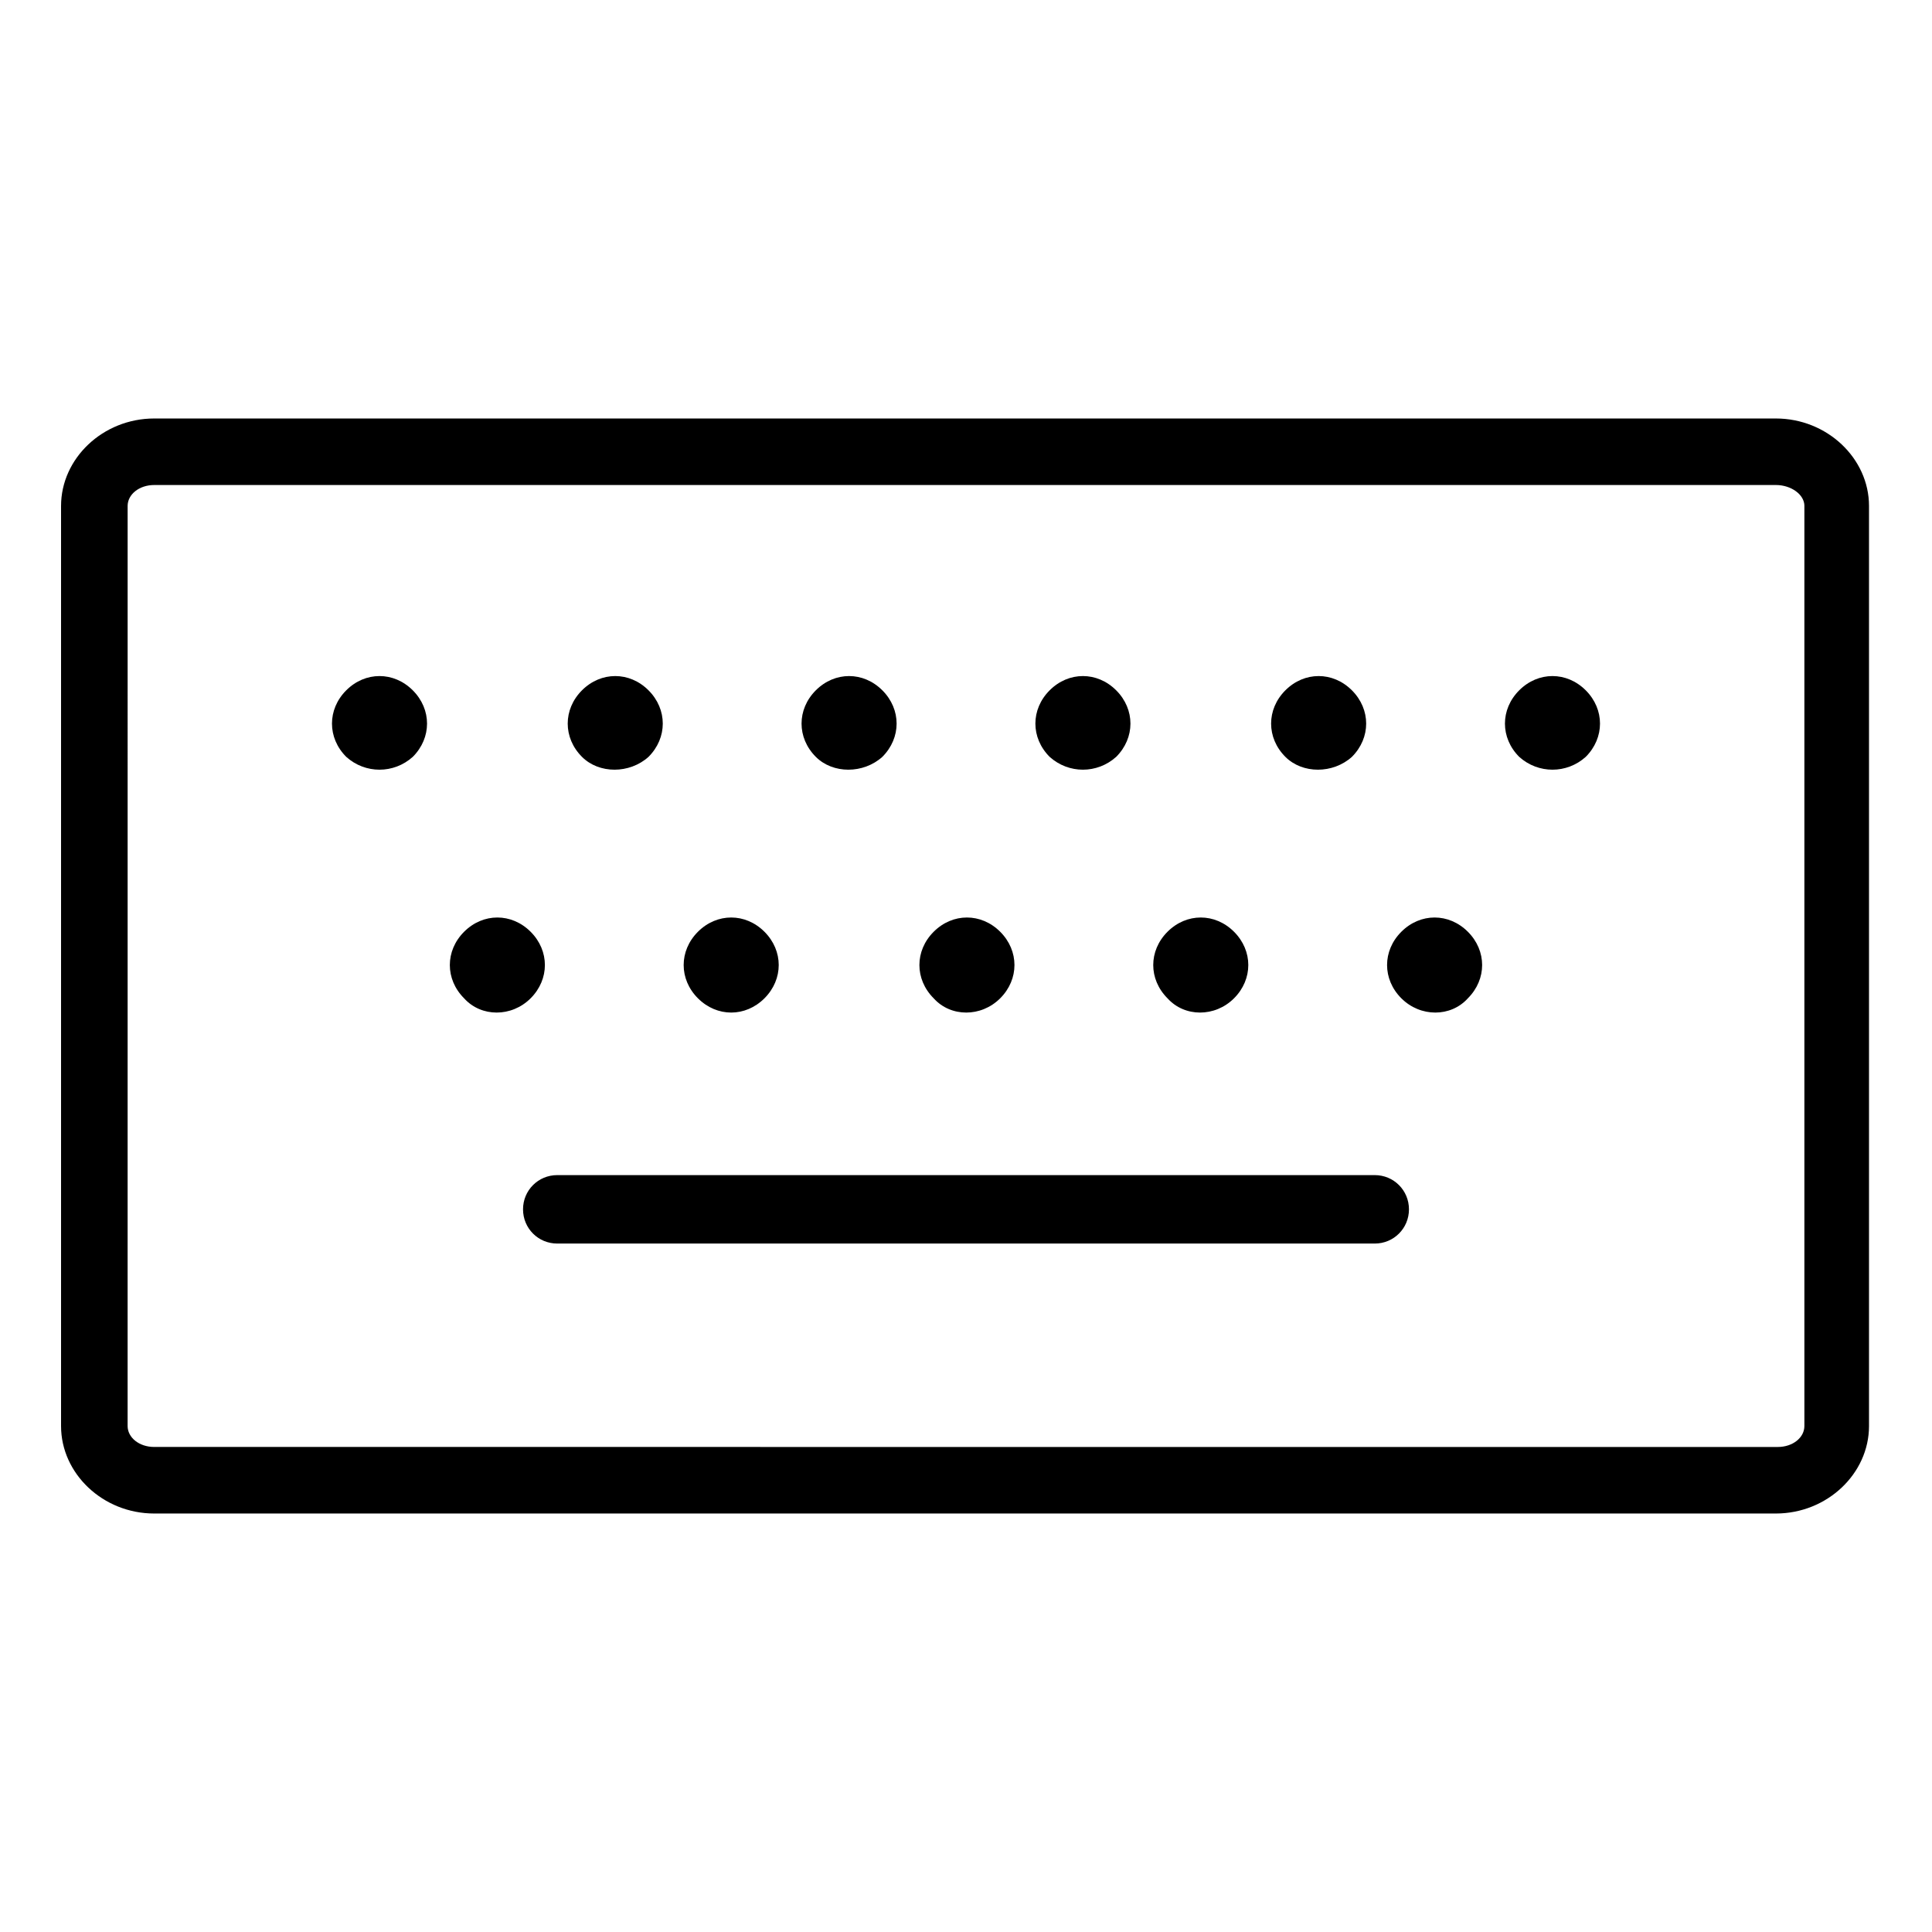 <?xml version="1.0" encoding="UTF-8"?>
<!-- Uploaded to: SVG Repo, www.svgrepo.com, Generator: SVG Repo Mixer Tools -->
<svg fill="#000000" width="800px" height="800px" version="1.1" viewBox="144 144 512 512" xmlns="http://www.w3.org/2000/svg">
 <path d="m160.18 278.08v243.84c0 12.594 11.082 23.176 24.688 23.176h429.75c13.602 0 24.688-10.578 24.688-23.176v-243.84c0-12.594-11.082-23.176-24.688-23.176h-429.75c-13.602 0-24.688 10.578-24.688 23.176zm462 0v243.84c0 3.023-3.023 5.543-7.055 5.543l-430.25-0.004c-4.031 0-7.055-2.519-7.055-5.543l0.004-243.84c0-3.023 3.023-5.543 7.055-5.543h429.75c4.027 0 7.555 2.519 7.555 5.543zm-355.19 130.48c-5.039-5.039-5.039-12.594 0-17.633 5.039-5.039 12.594-5.039 17.633 0 5.039 5.039 5.039 12.594 0 17.633-5.035 5.039-13.098 5.039-17.633 0zm61.969 0c-5.039-5.039-5.039-12.594 0-17.633 5.039-5.039 12.594-5.039 17.633 0 5.039 5.039 5.039 12.594 0 17.633s-12.594 5.039-17.633 0zm62.473 0c-5.039-5.039-5.039-12.594 0-17.633 5.039-5.039 12.594-5.039 17.633 0 5.039 5.039 5.039 12.594 0 17.633-5.039 5.039-13.098 5.039-17.633 0zm61.969 0c-5.039-5.039-5.039-12.594 0-17.633 5.039-5.039 12.594-5.039 17.633 0 5.039 5.039 5.039 12.594 0 17.633-5.039 5.039-13.098 5.039-17.633 0zm61.969 0c-5.039-5.039-5.039-12.594 0-17.633 5.039-5.039 12.594-5.039 17.633 0 5.039 5.039 5.039 12.594 0 17.633-4.535 5.039-12.594 5.039-17.633 0zm-223.69 46.855h216.64c5.039 0 9.07 4.031 9.07 9.07 0 5.039-4.031 9.07-9.07 9.07h-216.64c-5.039 0-9.07-4.031-9.07-9.07 0-5.039 4.031-9.07 9.07-9.07zm-55.922-110.84c-5.039-5.039-5.039-12.594 0-17.633 5.039-5.039 12.594-5.039 17.633 0 5.039 5.039 5.039 12.594 0 17.633-5.039 4.535-12.598 4.535-17.633 0zm62.473 0c-5.039-5.039-5.039-12.594 0-17.633 5.039-5.039 12.594-5.039 17.633 0 5.039 5.039 5.039 12.594 0 17.633-5.039 4.535-13.102 4.535-17.633 0zm61.969 0c-5.039-5.039-5.039-12.594 0-17.633 5.039-5.039 12.594-5.039 17.633 0 5.039 5.039 5.039 12.594 0 17.633-5.039 4.535-13.102 4.535-17.633 0zm61.969 0c-5.039-5.039-5.039-12.594 0-17.633 5.039-5.039 12.594-5.039 17.633 0 5.039 5.039 5.039 12.594 0 17.633-5.039 4.535-12.598 4.535-17.633 0zm62.469 0c-5.039-5.039-5.039-12.594 0-17.633 5.039-5.039 12.594-5.039 17.633 0 5.039 5.039 5.039 12.594 0 17.633-5.035 4.535-13.098 4.535-17.633 0zm61.969 0c-5.039-5.039-5.039-12.594 0-17.633 5.039-5.039 12.594-5.039 17.633 0 5.039 5.039 5.039 12.594 0 17.633-5.035 4.535-12.594 4.535-17.633 0z"/>
</svg>